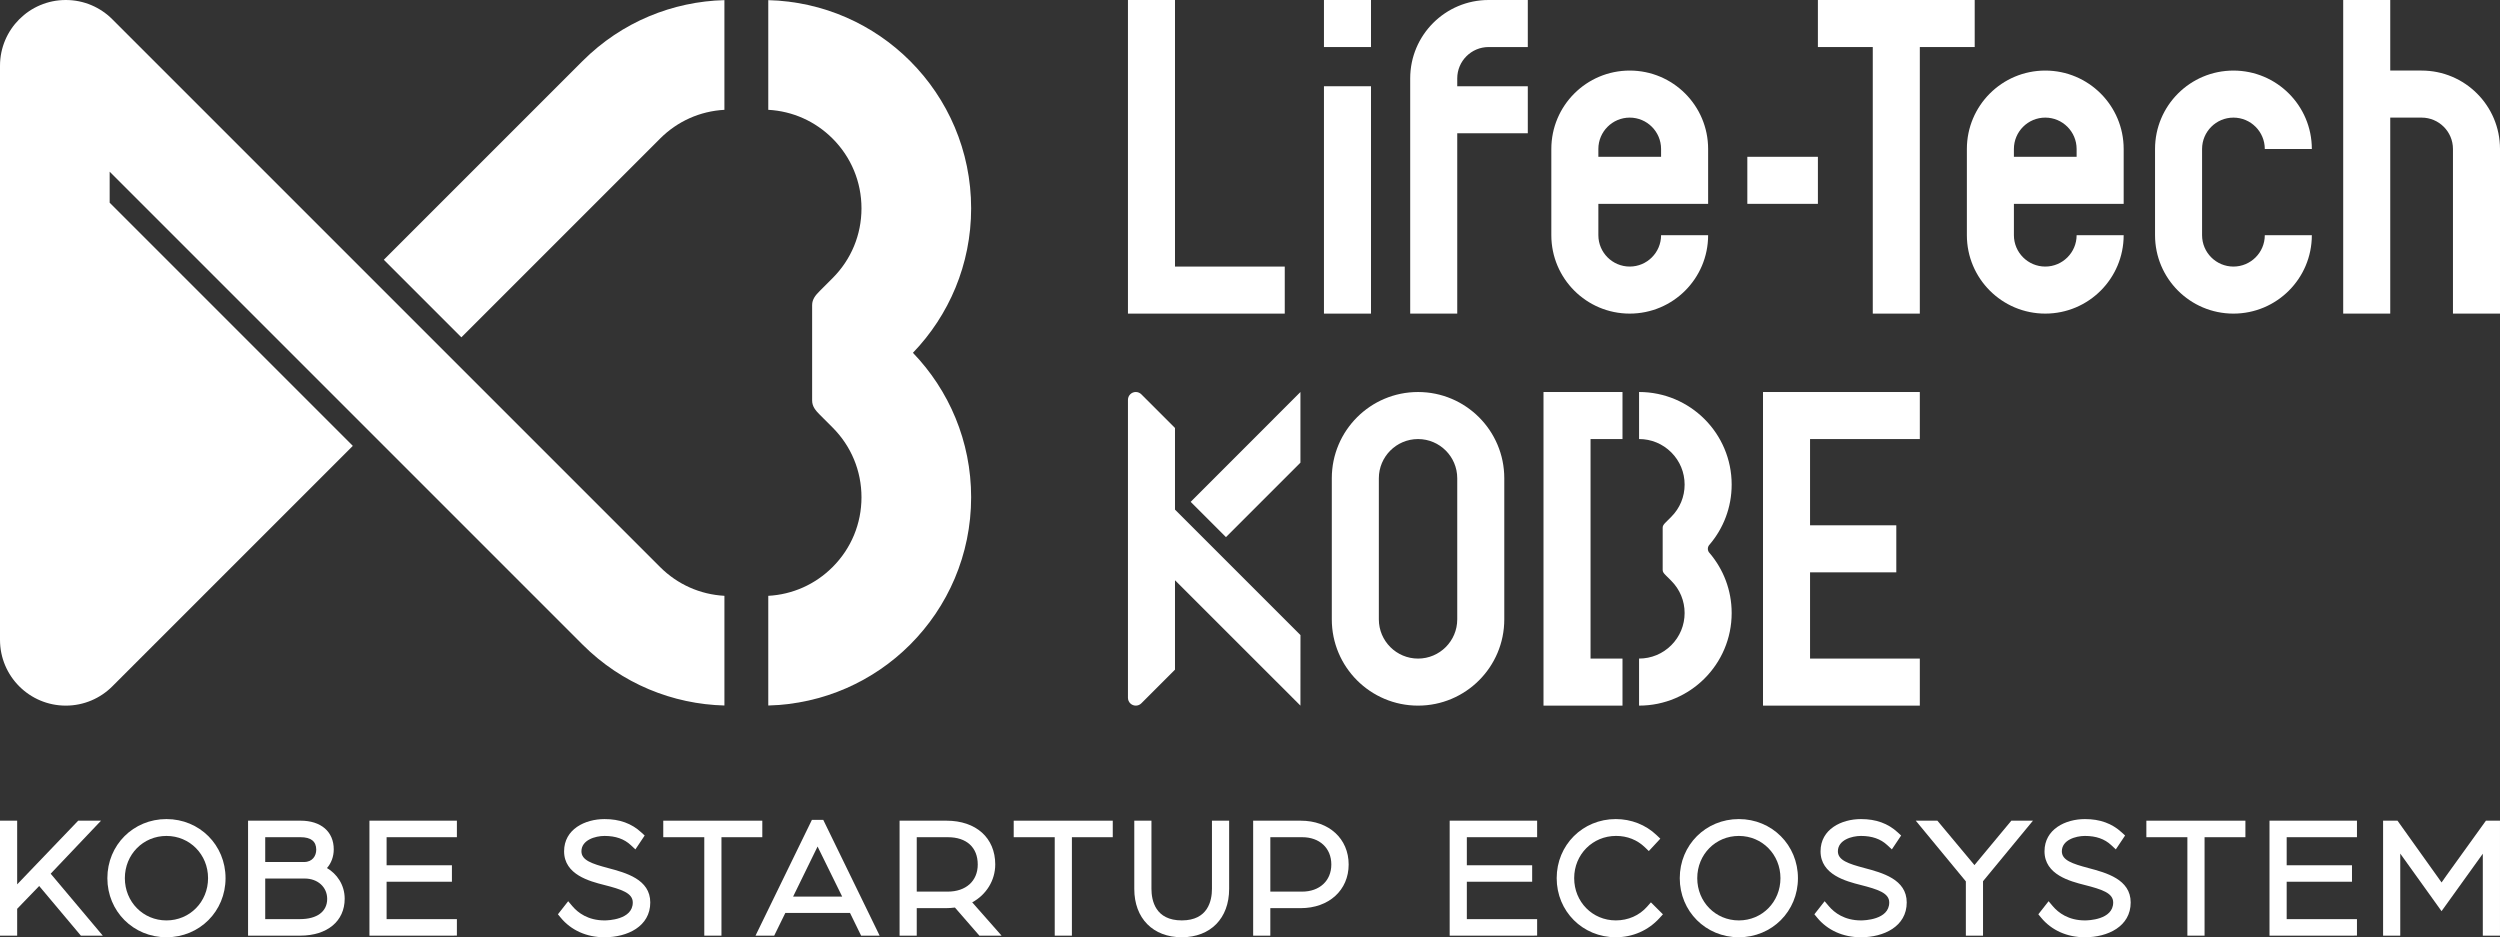 <?xml version="1.0" encoding="UTF-8"?>
<svg id="_イヤー_2" data-name="レイヤー 2" xmlns="http://www.w3.org/2000/svg" viewBox="0 0 300 112.471">
  <rect x="0" y="0" width="300" height="112.471" fill="#333333" stroke="none"/>
  <defs>
    <style>
      .cls-1 {
        fill: #fff;
      }
    </style>
  </defs>
  <g id="Layer_2" data-name="Layer 2">
    <g>
      <g>
        <g>
          <polygon class="cls-1" points="12.122 98.482 9.383 98.482 2.06 106.123 2.06 98.482 0 98.482 0 112.278 2.06 112.278 2.06 109.056 4.702 106.321 9.705 112.278 12.334 112.278 6.081 104.844 12.122 98.482"/>
          <path class="cls-1" d="M19.975,98.289c-3.976,0-7.091,3.115-7.091,7.091s3.115,7.091,7.091,7.091,7.091-3.115,7.091-7.091-3.115-7.091-7.091-7.091Zm0,2.023c2.799,0,4.992,2.225,4.992,5.069s-2.192,5.069-4.992,5.069-4.992-2.225-4.992-5.069,2.192-5.069,4.992-5.069Z"/>
          <path class="cls-1" d="M39.237,104.166c.512-.582,.813-1.375,.813-2.243,0-2.123-1.528-3.442-3.984-3.442h-6.299v13.796h6.261c3.241,0,5.334-1.738,5.334-4.427,0-1.702-.965-3.005-2.125-3.684Zm-2.746-.725h-4.665v-2.977h4.239c1.251,0,1.884,.503,1.884,1.498,0,.737-.451,1.479-1.458,1.479Zm-4.665,6.852v-4.869h4.742c1.561,0,2.694,1.028,2.694,2.444,0,1.518-1.216,2.425-3.253,2.425h-4.182Z"/>
          <polygon class="cls-1" points="46.392 110.294 46.392 105.812 54.23 105.812 54.23 103.829 46.392 103.829 46.392 100.465 54.827 100.465 54.827 98.482 44.332 98.482 44.332 112.278 54.827 112.276 54.827 110.293 46.392 110.294"/>
        </g>
        <g>
          <path class="cls-1" d="M72.942,104.159c-1.916-.512-3.17-.929-3.17-2.002,0-1.355,1.658-1.845,2.772-1.845,1.325,0,2.356,.36,3.151,1.1l.553,.515,1.113-1.666-.404-.372c-1.168-1.077-2.61-1.6-4.413-1.6-2.337,0-4.853,1.21-4.853,3.868,0,2.813,3.091,3.599,4.803,4.036,2.078,.531,3.439,.965,3.439,2.103,0,2.093-3.041,2.153-3.388,2.153-1.991,0-3.194-.926-3.854-1.702l-.509-.602-1.231,1.569,.328,.399c1.248,1.521,3.118,2.359,5.265,2.359,2.732,0,5.488-1.292,5.488-4.176,0-2.787-2.944-3.566-5.091-4.137Z"/>
          <polygon class="cls-1" points="91.477 98.482 79.592 98.482 79.592 100.465 84.514 100.465 84.514 112.278 86.575 112.278 86.575 100.465 91.477 100.465 91.477 98.482"/>
          <path class="cls-1" d="M97.428,98.384l-6.766,13.893h2.243l1.333-2.722h7.765l1.331,2.722h2.222l-6.764-13.893h-1.364Zm-2.254,9.207l2.81-5.751c.044-.09,.086-.176,.126-.259,.039,.083,.082,.17,.126,.261l2.826,5.749h-5.887Z"/>
          <path class="cls-1" d="M119.43,103.739c0-3.194-2.299-5.257-5.856-5.257h-5.625v13.796h2.06v-3.3h3.506c.355,0,.75-.031,1.077-.072l2.934,3.373h2.664l-3.524-3.997c1.683-.907,2.763-2.636,2.763-4.542Zm-2.1,0c0,1.977-1.413,3.255-3.602,3.255h-3.719v-6.529h3.737c2.244,0,3.583,1.223,3.583,3.274Z"/>
          <polygon class="cls-1" points="121.645 100.465 126.567 100.465 126.567 112.278 128.628 112.278 128.628 100.465 133.531 100.465 133.531 98.482 121.645 98.482 121.645 100.465"/>
          <path class="cls-1" d="M145.435,106.654c0,1.418-.47,3.794-3.621,3.794-3.167,0-3.64-2.376-3.64-3.794v-8.173h-2.06v8.191c0,3.522,2.238,5.798,5.7,5.798,3.451,0,5.683-2.276,5.683-5.798v-8.191h-2.062v8.173Z"/>
          <path class="cls-1" d="M156.1,98.482h-5.721v13.796h2.06v-3.3h3.64c3.392,0,5.76-2.155,5.76-5.238,0-3.095-2.361-5.257-5.74-5.257Zm3.659,5.257c0,1.947-1.408,3.255-3.505,3.255h-3.814v-6.529h3.833c2.086,0,3.486,1.315,3.486,3.274Z"/>
        </g>
        <g>
          <polygon class="cls-1" points="176.021 110.294 176.021 105.812 183.859 105.812 183.859 103.829 176.021 103.829 176.021 100.465 184.456 100.465 184.456 98.482 173.96 98.482 173.96 112.278 184.456 112.276 184.456 110.293 176.021 110.294"/>
          <path class="cls-1" d="M197.658,108.795c-.943,1.067-2.279,1.653-3.764,1.653-2.799,0-4.992-2.225-4.992-5.069s2.21-5.069,5.031-5.069c1.331,0,2.526,.471,3.453,1.363l.473,.454,1.38-1.487-.462-.438c-1.3-1.234-3.035-1.914-4.883-1.914-3.976,0-7.091,3.115-7.091,7.091s3.115,7.091,7.091,7.091c2.037,0,3.899-.816,5.245-2.298l.413-.454-1.441-1.436-.453,.512Z"/>
          <path class="cls-1" d="M208.662,98.289c-3.976,0-7.091,3.115-7.091,7.091s3.115,7.091,7.091,7.091,7.091-3.115,7.091-7.091-3.115-7.091-7.091-7.091Zm0,2.023c2.799,0,4.992,2.225,4.992,5.069s-2.192,5.069-4.992,5.069-4.992-2.225-4.992-5.069,2.192-5.069,4.992-5.069Z"/>
          <path class="cls-1" d="M223.717,104.159c-1.916-.512-3.17-.929-3.17-2.002,0-1.355,1.658-1.845,2.772-1.845,1.325,0,2.356,.36,3.151,1.1l.553,.515,1.113-1.666-.404-.372c-1.168-1.077-2.61-1.6-4.413-1.6-2.337,0-4.853,1.21-4.853,3.868,0,2.813,3.091,3.599,4.803,4.036,2.078,.531,3.439,.965,3.439,2.103,0,2.093-3.041,2.153-3.388,2.153-1.991,0-3.194-.926-3.854-1.702l-.509-.602-1.231,1.569,.328,.399c1.248,1.521,3.118,2.359,5.265,2.359,2.732,0,5.488-1.292,5.488-4.176,0-2.787-2.944-3.566-5.091-4.137Z"/>
          <polygon class="cls-1" points="236.933 103.811 232.487 98.482 229.892 98.482 235.902 105.765 235.902 112.278 237.963 112.278 237.963 105.746 243.954 98.482 241.36 98.482 236.933 103.811"/>
          <path class="cls-1" d="M250.592,104.159c-1.916-.512-3.17-.929-3.17-2.002,0-1.355,1.658-1.845,2.772-1.845,1.325,0,2.356,.36,3.151,1.1l.553,.515,1.113-1.666-.404-.372c-1.168-1.077-2.61-1.6-4.413-1.6-2.337,0-4.853,1.21-4.853,3.868,0,2.813,3.091,3.599,4.803,4.036,2.078,.531,3.439,.965,3.439,2.103,0,2.093-3.041,2.153-3.388,2.153-1.991,0-3.194-.926-3.854-1.702l-.509-.602-1.231,1.569,.328,.399c1.248,1.521,3.118,2.359,5.265,2.359,2.732,0,5.488-1.292,5.488-4.176,0-2.787-2.944-3.566-5.091-4.137Z"/>
          <polygon class="cls-1" points="257.564 100.465 262.486 100.465 262.486 112.278 264.547 112.278 264.547 100.465 269.449 100.465 269.449 98.482 257.564 98.482 257.564 100.465"/>
          <polygon class="cls-1" points="274.401 110.294 274.401 105.812 282.238 105.812 282.238 103.829 274.401 103.829 274.401 100.465 282.836 100.465 282.836 98.482 272.34 98.482 272.34 112.278 282.836 112.276 282.836 110.293 274.401 110.294"/>
          <path class="cls-1" d="M298.31,98.483l-4.712,6.544-.61,.869c-.207-.299-.44-.627-.619-.871l-4.669-6.543h-1.729v13.796h2.06v-9.848l4.954,6.909,4.952-6.892v9.831h2.062v-13.796h-1.69Z"/>
        </g>
      </g>
      <g>
        <rect class="cls-1" x="158.875" y="0" width="5.645" height="5.645"/>
        <rect class="cls-1" x="158.875" y="10.349" width="5.645" height="27.285"/>
        <polygon class="cls-1" points="140.999 31.989 140.999 0 135.354 0 135.354 37.634 154.17 37.634 154.17 31.989 140.999 31.989"/>
        <polygon class="cls-1" points="236.964 0 218.147 0 218.147 5.645 224.733 5.645 224.733 37.633 230.378 37.633 230.378 5.645 236.964 5.645 236.964 0"/>
        <path class="cls-1" d="M178.632,5.645h0v-0h4.704V0h-4.704C173.436,0,169.224,4.212,169.224,9.408h-0v28.226h5.645V15.994h8.467v-5.645h-8.467v-.944c.002-2.073,1.689-3.76,3.763-3.76Z"/>
        <path class="cls-1" d="M195.567,8.468c-5.196,0-9.408,4.212-9.408,9.408v10.349c0,5.196,4.212,9.408,9.408,9.408s9.408-4.212,9.408-9.408h-5.645c-0,2.075-1.688,3.763-3.763,3.763s-3.763-1.689-3.763-3.763v-3.763h13.172v-6.586c-0-5.196-4.212-9.408-9.408-9.408Zm3.763,10.349h-7.527v-.941c0-2.075,1.688-3.763,3.763-3.763s3.763,1.688,3.763,3.763v0h0v.941Z"/>
        <path class="cls-1" d="M254.84,17.876c-0-5.196-4.212-9.408-9.408-9.408s-9.408,4.212-9.408,9.408h0v10.349c0,5.196,4.212,9.408,9.408,9.408s9.408-4.212,9.408-9.408h-5.645c-0,2.075-1.688,3.763-3.763,3.763s-3.763-1.688-3.763-3.763v-3.763h13.172v-6.586h0Zm-5.645,.941h-7.527v-.941c0-2.075,1.688-3.763,3.763-3.763s3.763,1.688,3.763,3.763v0h0v.941Z"/>
        <path class="cls-1" d="M268.012,31.989c-2.075,0-3.763-1.688-3.763-3.763v-10.349c0-2.075,1.688-3.763,3.763-3.763s3.763,1.688,3.763,3.763v0h5.645c0-5.196-4.212-9.408-9.408-9.408s-9.408,4.212-9.408,9.408h0v10.349c0,5.196,4.212,9.408,9.408,9.408s9.408-4.212,9.408-9.408h-5.645c-0,2.075-1.688,3.763-3.763,3.763Z"/>
        <path class="cls-1" d="M300,17.876c-0-5.196-4.212-9.408-9.408-9.408h-3.763V0h-5.645V37.634h5.645V14.113h3.763c2.075,0,3.763,1.688,3.763,3.763v0h0v19.757h5.645V17.876h0Z"/>
        <rect class="cls-1" x="209.68" y="18.816" width="8.468" height="5.645"/>
        <g>
          <polygon class="cls-1" points="230.378 52.687 230.378 47.042 211.561 47.042 211.561 84.675 230.378 84.675 230.378 79.03 217.206 79.03 217.206 68.681 227.556 68.681 227.556 63.036 217.206 63.036 217.206 52.687 230.378 52.687"/>
          <g>
            <path class="cls-1" d="M196.688,84.674c3.068,0,5.846-1.244,7.857-3.255,2.011-2.011,3.255-4.789,3.255-7.857,0-2.737-.992-5.24-2.632-7.177v-0c-.139-.133-.227-.32-.227-.528,0-.208,.088-.395,.227-.528,1.641-1.936,2.632-4.44,2.632-7.177,0-3.068-1.244-5.846-3.255-7.857-2.011-2.011-4.789-3.255-7.857-3.255l0,5.645c1.46,0,2.833,.569,3.866,1.601,1.033,1.032,1.601,2.405,1.601,3.866s-.569,2.834-1.602,3.866l-.677,.677c-.234,.235-.354,.395-.354,.621v5.083c0,.225,.119,.386,.354,.62l.676,.677c1.033,1.033,1.602,2.406,1.602,3.866,0,1.461-.569,2.834-1.601,3.866-1.032,1.032-2.405,1.601-3.866,1.601l-0,5.646Z"/>
            <polygon class="cls-1" points="194.699 52.687 194.699 47.042 185.22 47.042 185.22 84.675 194.7 84.675 194.7 79.03 190.865 79.03 190.865 52.687 194.699 52.687"/>
          </g>
          <path class="cls-1" d="M170.165,47.042c-5.716,0-10.349,4.634-10.349,10.349v16.935c0,5.715,4.634,10.349,10.349,10.349s10.349-4.634,10.349-10.349v-16.935c0-5.716-4.633-10.349-10.349-10.349Zm4.704,27.284v0c0,2.594-2.11,4.704-4.704,4.704h-0c-2.594,0-4.704-2.11-4.704-4.704v-16.935c0-2.594,2.11-4.704,4.704-4.704h0c2.594,0,4.704,2.111,4.704,4.704v16.935Z"/>
          <g>
            <path class="cls-1" d="M135.354,83.734c0,.52,.421,.941,.941,.941,.26,0,.495-.105,.665-.276l4.039-4.039,0-10.729,15.053,15.044,.005-8.464-15.058-15.058-0-9.797-4.039-4.039c-.17-.17-.405-.276-.665-.276-.52,0-.941,.421-.941,.941v35.752Z"/>
            <polygon class="cls-1" points="156.052 55.518 156.052 47.042 142.88 60.223 147.114 64.456 156.052 55.518"/>
          </g>
        </g>
      </g>
      <g>
        <path class="cls-1" d="M79.213,68.047l-25.71-25.71-9.305-9.305v0l-0-0-0,0L13.478,2.313C12.049,.884,10.076,0,7.895,0,3.535,0,0,3.535,0,7.896V76.78c0,4.36,3.535,7.895,7.895,7.895,2.18,0,4.154-.884,5.583-2.312l28.86-28.859L13.159,24.325l0-3.722,31.04,31.04,1.316,1.316,24.394,24.394c4.715,4.715,10.844,7.146,17.021,7.307v-13.163c-2.916-.159-5.635-1.368-7.716-3.449Z"/>
        <path class="cls-1" d="M116.537,59.673c0-6.731-2.66-12.841-6.986-17.336,4.326-4.495,6.986-10.604,6.986-17.336,0-6.904-2.798-13.155-7.323-17.679C104.834,2.943,98.835,.189,92.193,.017V13.178c2.916,.159,5.635,1.369,7.716,3.45,2.237,2.237,3.469,5.211,3.469,8.375,0,3.163-1.232,6.137-3.469,8.374l-1.523,1.523c-.512,.512-.93,.996-.93,1.72v11.437c0,.724,.419,1.208,.93,1.72l1.523,1.523c2.237,2.237,3.469,5.211,3.469,8.374,0,3.164-1.232,6.138-3.469,8.375-2.081,2.081-4.8,3.291-7.716,3.45v13.162c6.642-.172,12.641-2.926,17.021-7.306,4.524-4.524,7.323-10.775,7.323-17.679v0Z"/>
        <path class="cls-1" d="M79.213,16.628c2.081-2.081,4.8-3.291,7.716-3.449V.016c-6.177,.162-12.307,2.593-17.021,7.307l-23.849,23.849,9.305,9.305,23.849-23.849Z"/>
      </g>
    </g>
  </g>
</svg>